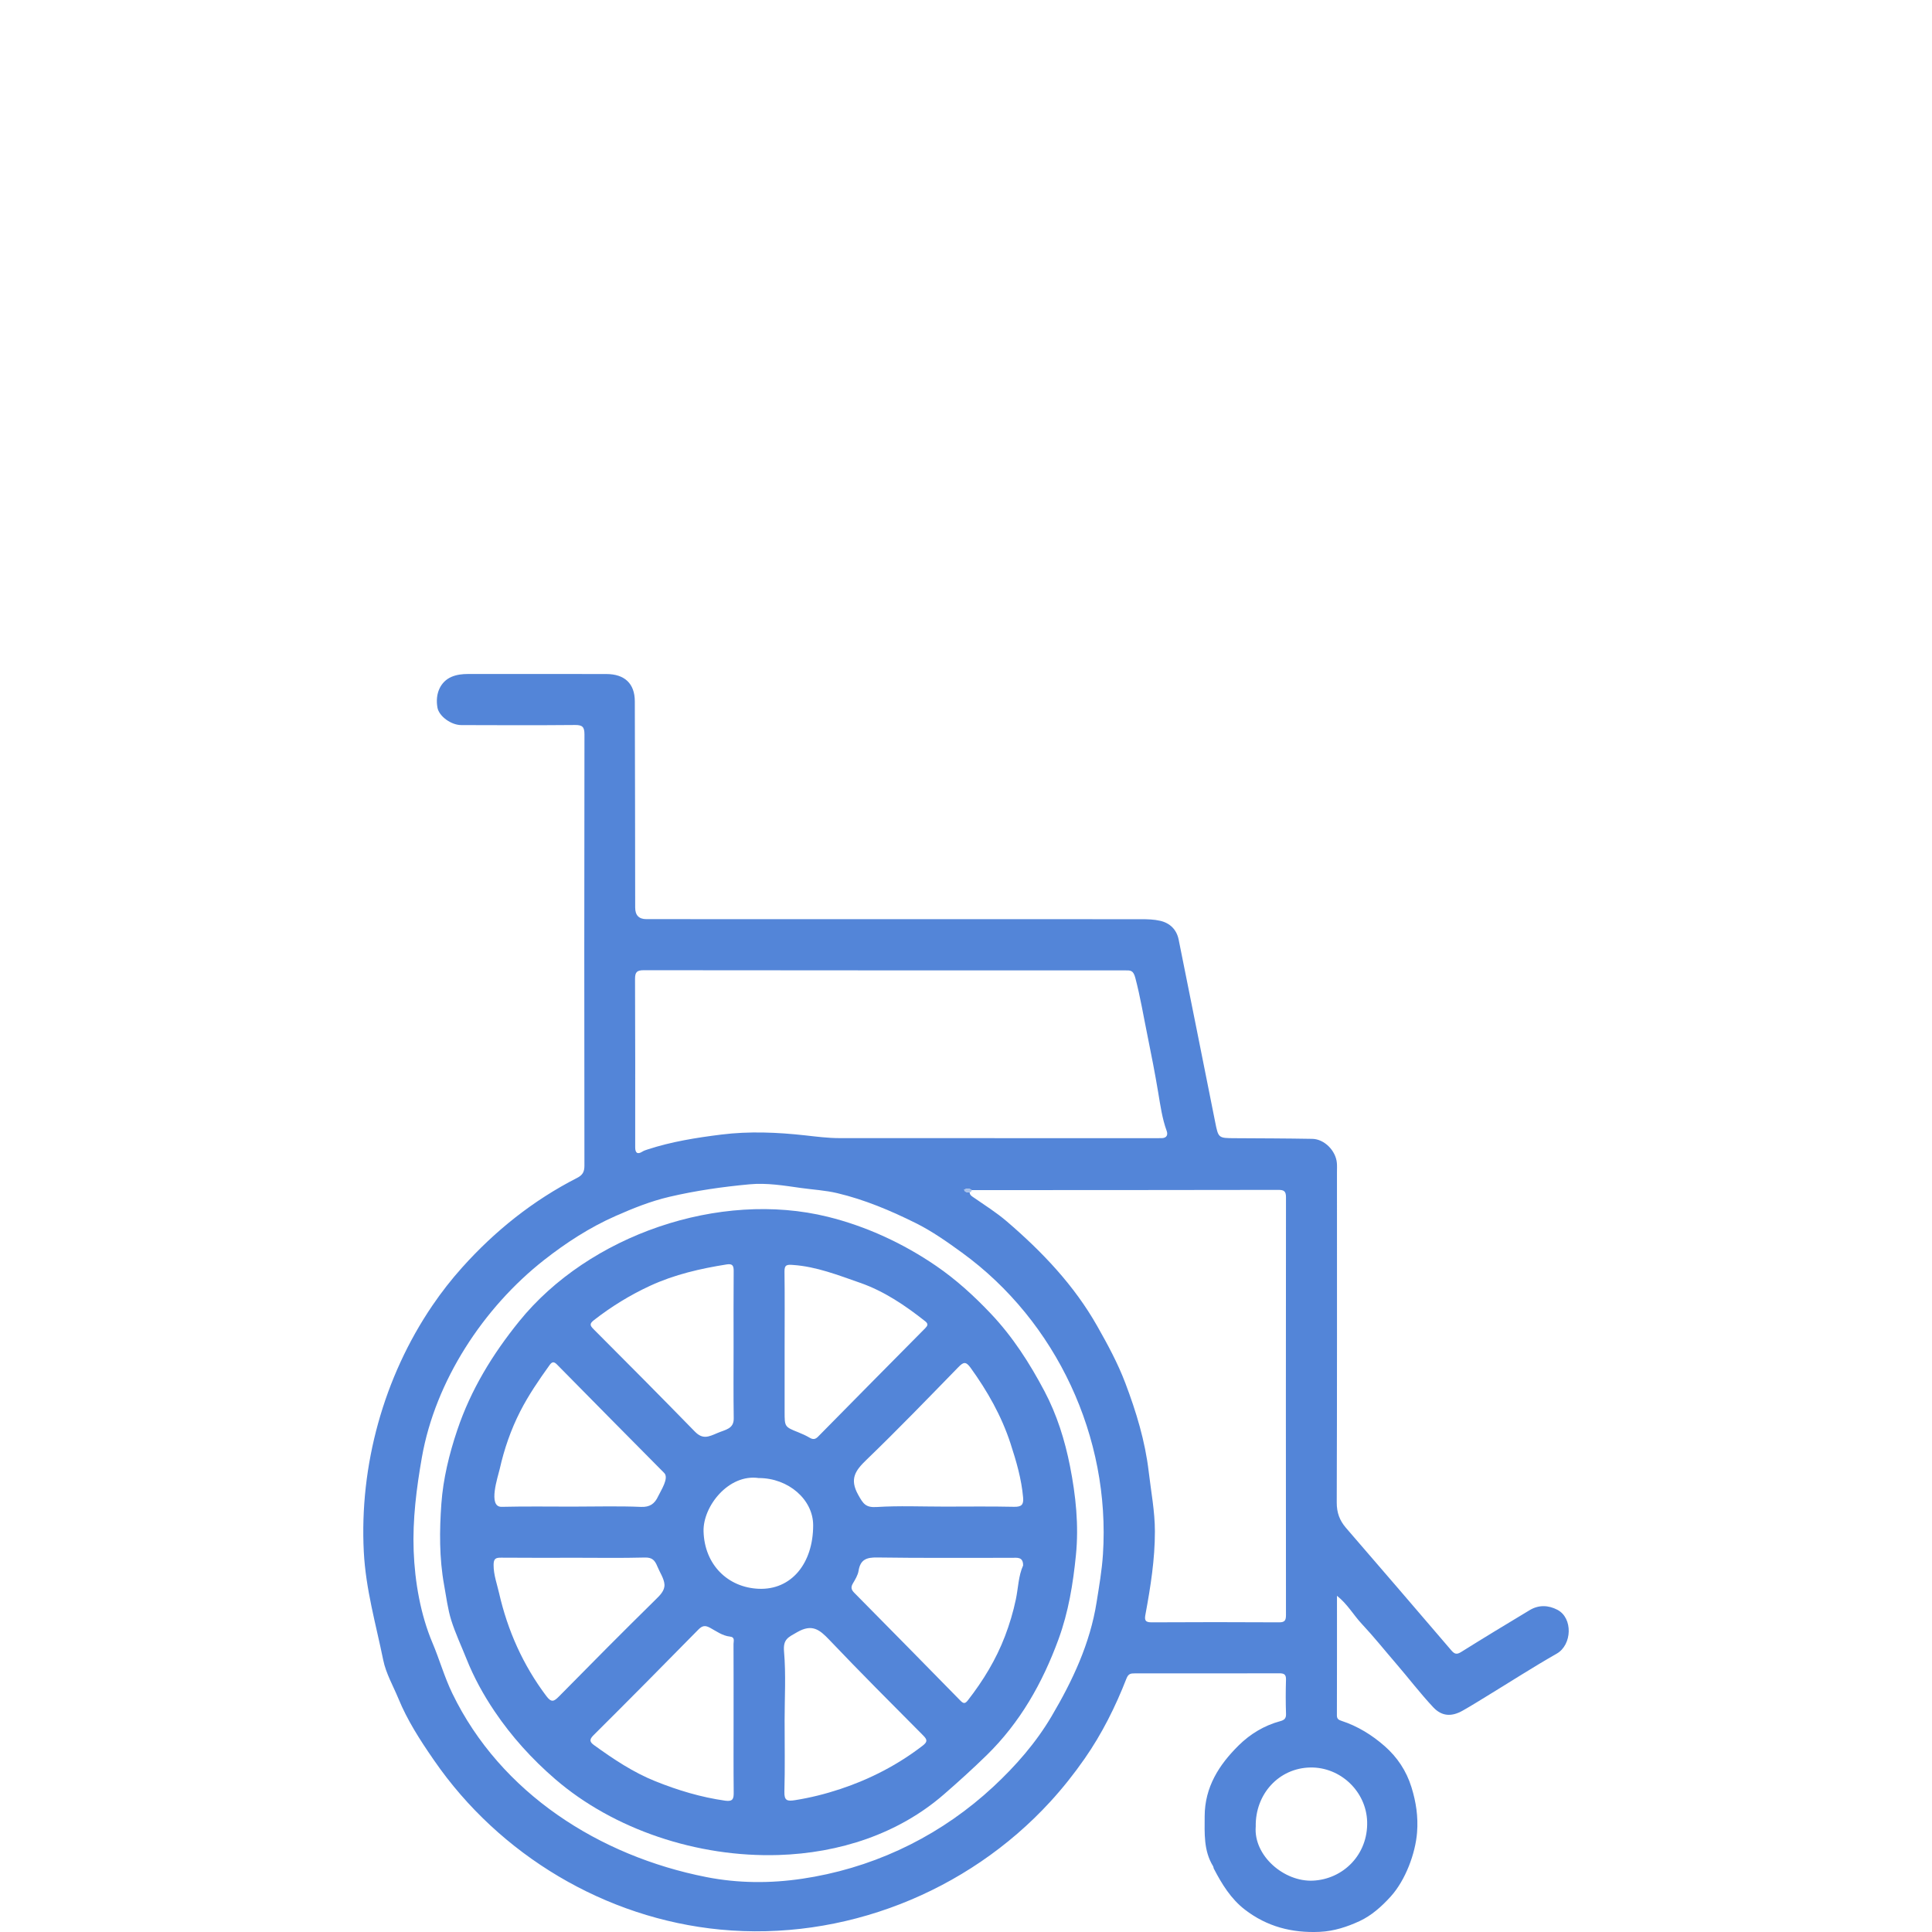 <?xml version="1.0" encoding="UTF-8"?>
<svg id="Capa_2" data-name="Capa 2" xmlns="http://www.w3.org/2000/svg" viewBox="0 0 1200 1200">
  <defs>
    <style>
      .cls-1 {
        fill: #a7c1ea;
      }

      .cls-2 {
        fill: #5385d8;
      }

      .cls-3 {
        fill: none;
      }
    </style>
  </defs>
  <g id="Capa_1-2" data-name="Capa 1">
    <g>
      <rect class="cls-3" width="1200" height="1200"/>
      <g>
        <path class="cls-2" d="m830.42,991.17c0,25.14.03,49.73-.05,74.33,0,2.17,1.16,2.8,2.8,3.33,10.09,3.28,19.06,8.86,26.86,15.71,7.74,6.79,13.49,15.27,16.67,25.57,2.85,9.26,4.22,18.22,3.47,28-1.01,13.14-7.23,29.73-16.33,39.8-5.64,6.25-12.07,11.94-19.36,15.31-7.6,3.51-15.82,6.28-24.79,6.69-17.31.79-32.82-3.28-46.48-13.81-8.66-6.67-14.28-15.84-19.26-25.41-.25-.48-.21-1.11-.49-1.56-5.94-9.67-5.25-20.39-5.22-31.09.06-18.08,8.95-31.95,21.15-43.98,7.19-7.09,15.86-12.33,25.81-15.02,2.32-.63,3.67-1.56,3.57-4.44-.25-7.11-.23-14.25-.02-21.36.1-3.29-1.27-3.93-4.2-3.92-29.95.08-59.9.05-89.85.05-2.4,0-3.87.18-5.07,3.27-6.82,17.49-15.22,34.29-25.96,49.71-6.5,9.34-13.57,18.25-21.34,26.73-51.68,56.4-128.63,86.77-205.02,79.41-71.31-6.87-137.07-46.23-177.61-104.97l-.78-1.12c-8.16-11.83-15.9-23.89-21.4-37.23-3.3-7.99-7.79-15.74-9.49-24.06-4.62-22.58-10.86-44.01-12.07-67.22-2.78-53.62,12.35-108.52,42.56-152.95,5.64-8.3,11.83-16.23,18.53-23.7,20.42-22.77,44.08-41.68,71.44-55.65,3.43-1.75,4.51-3.83,4.5-7.6-.11-89.3-.12-178.6.02-267.9,0-4.6-1.31-5.82-5.84-5.78-23.56.21-47.11.14-70.67.05-6.46-.02-13.83-5.59-14.78-10.77-1.59-8.66,1.8-16.27,8.79-19.22,3.18-1.34,6.62-1.74,10.09-1.74,28.67,0,57.34-.04,86.01.02,11.36.02,17.64,5.93,17.68,16.89.15,42.73.17,85.46.23,128.19q.01,7.15,6.93,7.16c102.45,0,204.9,0,307.34.04,3.97,0,8.06.11,11.89,1.01,6.07,1.42,10.15,5.49,11.4,11.67,7.62,37.74,15.12,75.51,22.67,113.26,2.01,10.07,2.02,10.03,12.13,10.08,16.07.09,32.13.13,48.2.41,7.5.13,14.6,7.32,15.27,14.97.16,1.81.06,3.65.06,5.48,0,68.48.09,136.96-.14,205.45-.02,6.28,1.8,11.15,5.71,15.69,21.85,25.33,43.7,50.65,65.42,76.08,2.12,2.48,3.47,2.73,6.24.99,14.08-8.8,28.28-17.42,42.51-25.96,5.58-3.35,11.58-3.11,17.15-.2,9.8,5.1,9.16,21.81-.4,27.25-14.56,8.3-28.66,17.39-42.97,26.12-5.13,3.13-10.22,6.33-15.45,9.28-6.92,3.91-12.97,3.57-18.28-2.1-8.15-8.7-15.39-18.23-23.17-27.25-7.03-8.15-13.76-16.59-21.13-24.45-5.2-5.53-8.92-12.36-15.48-17.53Zm-228.17-250.61c.13,1.9,1.53,2.53,2.94,3.51,6.83,4.71,13.89,9.2,20.17,14.58,21.95,18.83,41.75,39.59,56.15,65.01,6.49,11.46,12.77,23.03,17.44,35.36,6.77,17.86,12.31,36.01,14.55,55.17,1.44,12.31,3.82,24.54,3.83,36.97.02,17.35-2.69,34.43-5.84,51.44-.57,3.05-.68,5.09,3.63,5.06,26.46-.16,52.93-.14,79.39,0,3.48.02,4.23-1.24,4.23-4.46-.07-86.51-.08-173.03.01-259.54,0-3.59-1.06-4.61-4.63-4.6-63.52.12-127.03.12-190.55.14-1.51-1.24-3.09-1.04-4.77-.32.58,1.91,2.11,1.57,3.44,1.68Zm15.44-33.62c33.41,0,66.81,0,100.22,0,1.28,0,2.56.03,3.83-.02,3.04-.13,3.75-2.17,2.91-4.47-2.81-7.71-3.94-15.92-5.26-23.81-1.98-11.85-4.29-23.7-6.68-35.42-2.44-11.94-4.43-24.04-7.56-35.9-1.27-4.8-3.08-4.59-6.22-4.59-99.67-.01-199.35.02-299.02-.11-4.34,0-5.5,1.17-5.48,5.49.17,34.32.1,68.64.1,102.96,0,.55,0,1.1,0,1.64,0,3.25,1.34,4.55,4.34,2.65,1.12-.71,2.26-1.04,3.46-1.44,14.89-4.86,30.26-7.29,45.74-9.22,17.37-2.16,34.85-1.4,52.03.5,7.06.78,14.09,1.7,21.2,1.71,32.13.04,64.26.02,96.39.02Zm-111.9,458.73c41.82-7.68,80.04-26.94,111.23-55.96,13.85-12.89,26.38-27.19,36.09-43.63,13.08-22.16,23.95-45.23,28.01-70.94,1.56-9.87,3.29-19.65,3.94-29.74,4.71-72.5-28.71-144.6-87.53-187.35-9.1-6.61-18.63-13.35-28.69-18.34-15.7-7.79-31.69-14.56-48.78-18.62-7.42-1.76-15.01-2.16-22.52-3.21-10.59-1.49-21.18-3.28-31.92-2.29-16.75,1.55-33.31,3.91-49.8,7.76-11.76,2.75-22.67,7.15-33.45,11.91-16.02,7.07-30.7,16.57-44.53,27.43-37.63,29.59-67.46,75.03-75.81,122.56-3.36,19.12-5.82,38.55-5.1,58s4.35,39.86,11.7,57.2c4.32,10.19,7.39,21.18,12.31,31.34,30,62.03,91.44,101.05,157.71,114.08,19.85,3.9,39.79,4.01,59.78,1.02,2.46-.37,4.91-.78,7.34-1.22Zm274.16-31.09c-1.38,18.04,17.63,34.41,35.62,33.52,18.73-.93,34.15-16.14,33.59-36.58-.51-18.71-16.51-34.05-35.33-33.7-19.44.36-34.27,16.45-33.87,36.76Z"/>
        <path class="cls-1" d="m603.58,739.19c-.11.78-.57,1.22-1.33,1.37-1.32-.11-2.86.23-3.44-1.68,1.68-.73,3.26-.92,4.77.32Z"/>
        <path class="cls-2" d="m483.49,1152.18c-50.32,1.57-102.38-15.85-138.64-47.13-14.47-12.48-27.13-26.49-37.71-42.18-6.84-10.15-12.81-20.99-17.41-32.54-3.18-7.98-6.94-15.95-9.46-23.98-2.13-6.8-3.09-14.46-4.41-21.75-3.06-16.83-2.93-33.94-1.72-50.65,1.11-15.39,4.84-30.77,9.89-45.75,8.46-25.11,21.89-47.03,38.42-67.48,43.37-53.65,124.48-81.55,191.68-64.96,23.95,5.91,46.97,16.58,67.29,30.5,12.46,8.54,23.51,18.59,33.96,29.63,13.69,14.45,24.15,30.81,33.34,48.17,7.77,14.69,12.7,30.5,15.89,46.68,3.58,18.16,5.53,36.62,3.66,55.2-1.78,17.79-4.61,35.3-10.84,52.29-9.97,27.18-23.86,51.72-44.7,72.06-8.55,8.35-17.39,16.35-26.43,24.2-28.37,24.67-65.1,36.51-102.8,37.69Zm-27.85-315.63c0-15.7-.08-31.4.06-47.1.03-3.31-.74-4.66-4.29-4.1-16.37,2.59-32.42,6.26-47.56,13.25-12.47,5.76-24.08,12.89-34.92,21.34-2.9,2.26-2.56,3.33-.16,5.73,21.03,21.04,42,42.16,62.77,63.46,4.93,5.06,8.45,3.37,14.12.93,4.94-2.13,10.18-2.5,10.07-9.15-.23-14.78-.09-29.57-.09-44.36Zm179.83,135.78c.07-5.53-3.8-4.74-6.89-4.74-27.9-.05-55.81.22-83.7-.21-6.71-.11-10.49,1.28-11.61,8.29-.44,2.77-2.12,5.42-3.58,7.93-1.36,2.33-.91,3.87.9,5.7,22.05,22.31,44.06,44.65,66,67.06,1.92,1.96,2.93,1.86,4.59-.28,9.52-12.23,17.53-25.39,23.04-39.85,2.82-7.4,5.11-15,6.77-22.94,1.46-6.99,1.56-14.52,4.49-20.96Zm-179.83,95.29c0-15.51.03-31.02-.04-46.53,0-1.74,1.08-4.23-2.23-4.58-4.62-.49-8.34-3.28-12.23-5.4-3.09-1.69-4.86-1.5-7.38,1.06-21.61,22-43.31,43.91-65.17,65.66-2.79,2.78-2.21,4.23.42,6.13,12.01,8.68,24.3,16.9,38.15,22.45,14,5.61,28.35,9.93,43.35,12.04,4.94.69,5.24-1.48,5.2-5.37-.16-15.14-.07-30.29-.07-45.44Zm31.7-231.31c0,13.5,0,27,0,40.5,0,9.45.01,9.42,8.57,12.85,2.36.95,4.71,2,6.9,3.29,2.03,1.2,3.49,1.21,5.25-.57,22.14-22.49,44.34-44.92,66.55-67.34,1.53-1.55,2.17-2.71.08-4.36-12.41-9.81-25.5-18.69-40.45-23.9-13.57-4.72-27.07-10.09-41.73-11.1-3.59-.25-5.31-.23-5.25,4.11.21,15.5.08,31.01.08,46.52Zm99.21,99.47c14.41,0,28.82-.2,43.23.12,4.59.1,6.09-1.19,5.7-5.69-1.01-11.62-4.24-22.64-7.85-33.69-5.61-17.15-14.33-32.48-24.82-47.02-2.96-4.1-4.49-3.48-7.6-.29-18.84,19.33-37.59,38.76-57.02,57.49-6.96,6.71-10.67,11.89-5.12,21.81,3.05,5.45,4.58,7.95,11.37,7.53,13.99-.88,28.07-.26,42.12-.26Zm-229.86,31.78c-15.16,0-30.31.08-45.47-.06-3.41-.03-4.63.66-4.64,4.52-.01,6.14,2.09,11.73,3.41,17.49,5.33,23.3,14.86,44.67,29.3,63.88,3.22,4.29,4.77,3.48,7.96.24,19.85-20.17,39.79-40.27,59.97-60.11,2.54-2.49,5.73-5.49,5.49-9.37-.22-3.66-2.99-7.71-4.35-11.07-1.59-3.91-3.2-5.79-7.84-5.67-14.6.39-29.21.14-43.82.14Zm130.65,101.47c0,14.59.27,29.2-.14,43.78-.16,5.69,1.8,6.06,6.63,5.3,9.61-1.52,18.95-3.87,28.16-6.93,18.49-6.15,35.53-14.96,51.02-26.85,3.3-2.53,2.95-3.84.28-6.52-19.55-19.66-39.16-39.28-58.27-59.36-6.05-6.35-10.67-9.98-19.92-4.66-5.59,3.21-8.79,4.32-8.12,12.03,1.24,14.31.35,28.79.35,43.21Zm-130.85-133.25c13.87,0,27.75-.41,41.6.18,5.45.23,8.49-1.82,10.71-6.61,1.64-3.52,6.9-11.28,3.75-14.46-22.23-22.42-44.44-44.85-66.58-67.35-1.95-1.98-3.09-1.79-4.63.36-6.64,9.25-13.11,18.69-18.29,28.86-5.72,11.23-9.88,23.25-12.64,35.54-1.08,4.78-7.63,23.83,1.2,23.62,14.96-.36,29.93-.13,44.89-.13Zm114.8-17.73c-18.7-2.76-34.76,17.54-34.3,33.16.6,20.66,15.04,34.77,34.15,35.61,20.38.9,33.95-15.81,33.93-39.46-.02-15.98-15.38-29.32-33.78-29.32Z"/>
      </g>
    </g>
  </g>
</svg>